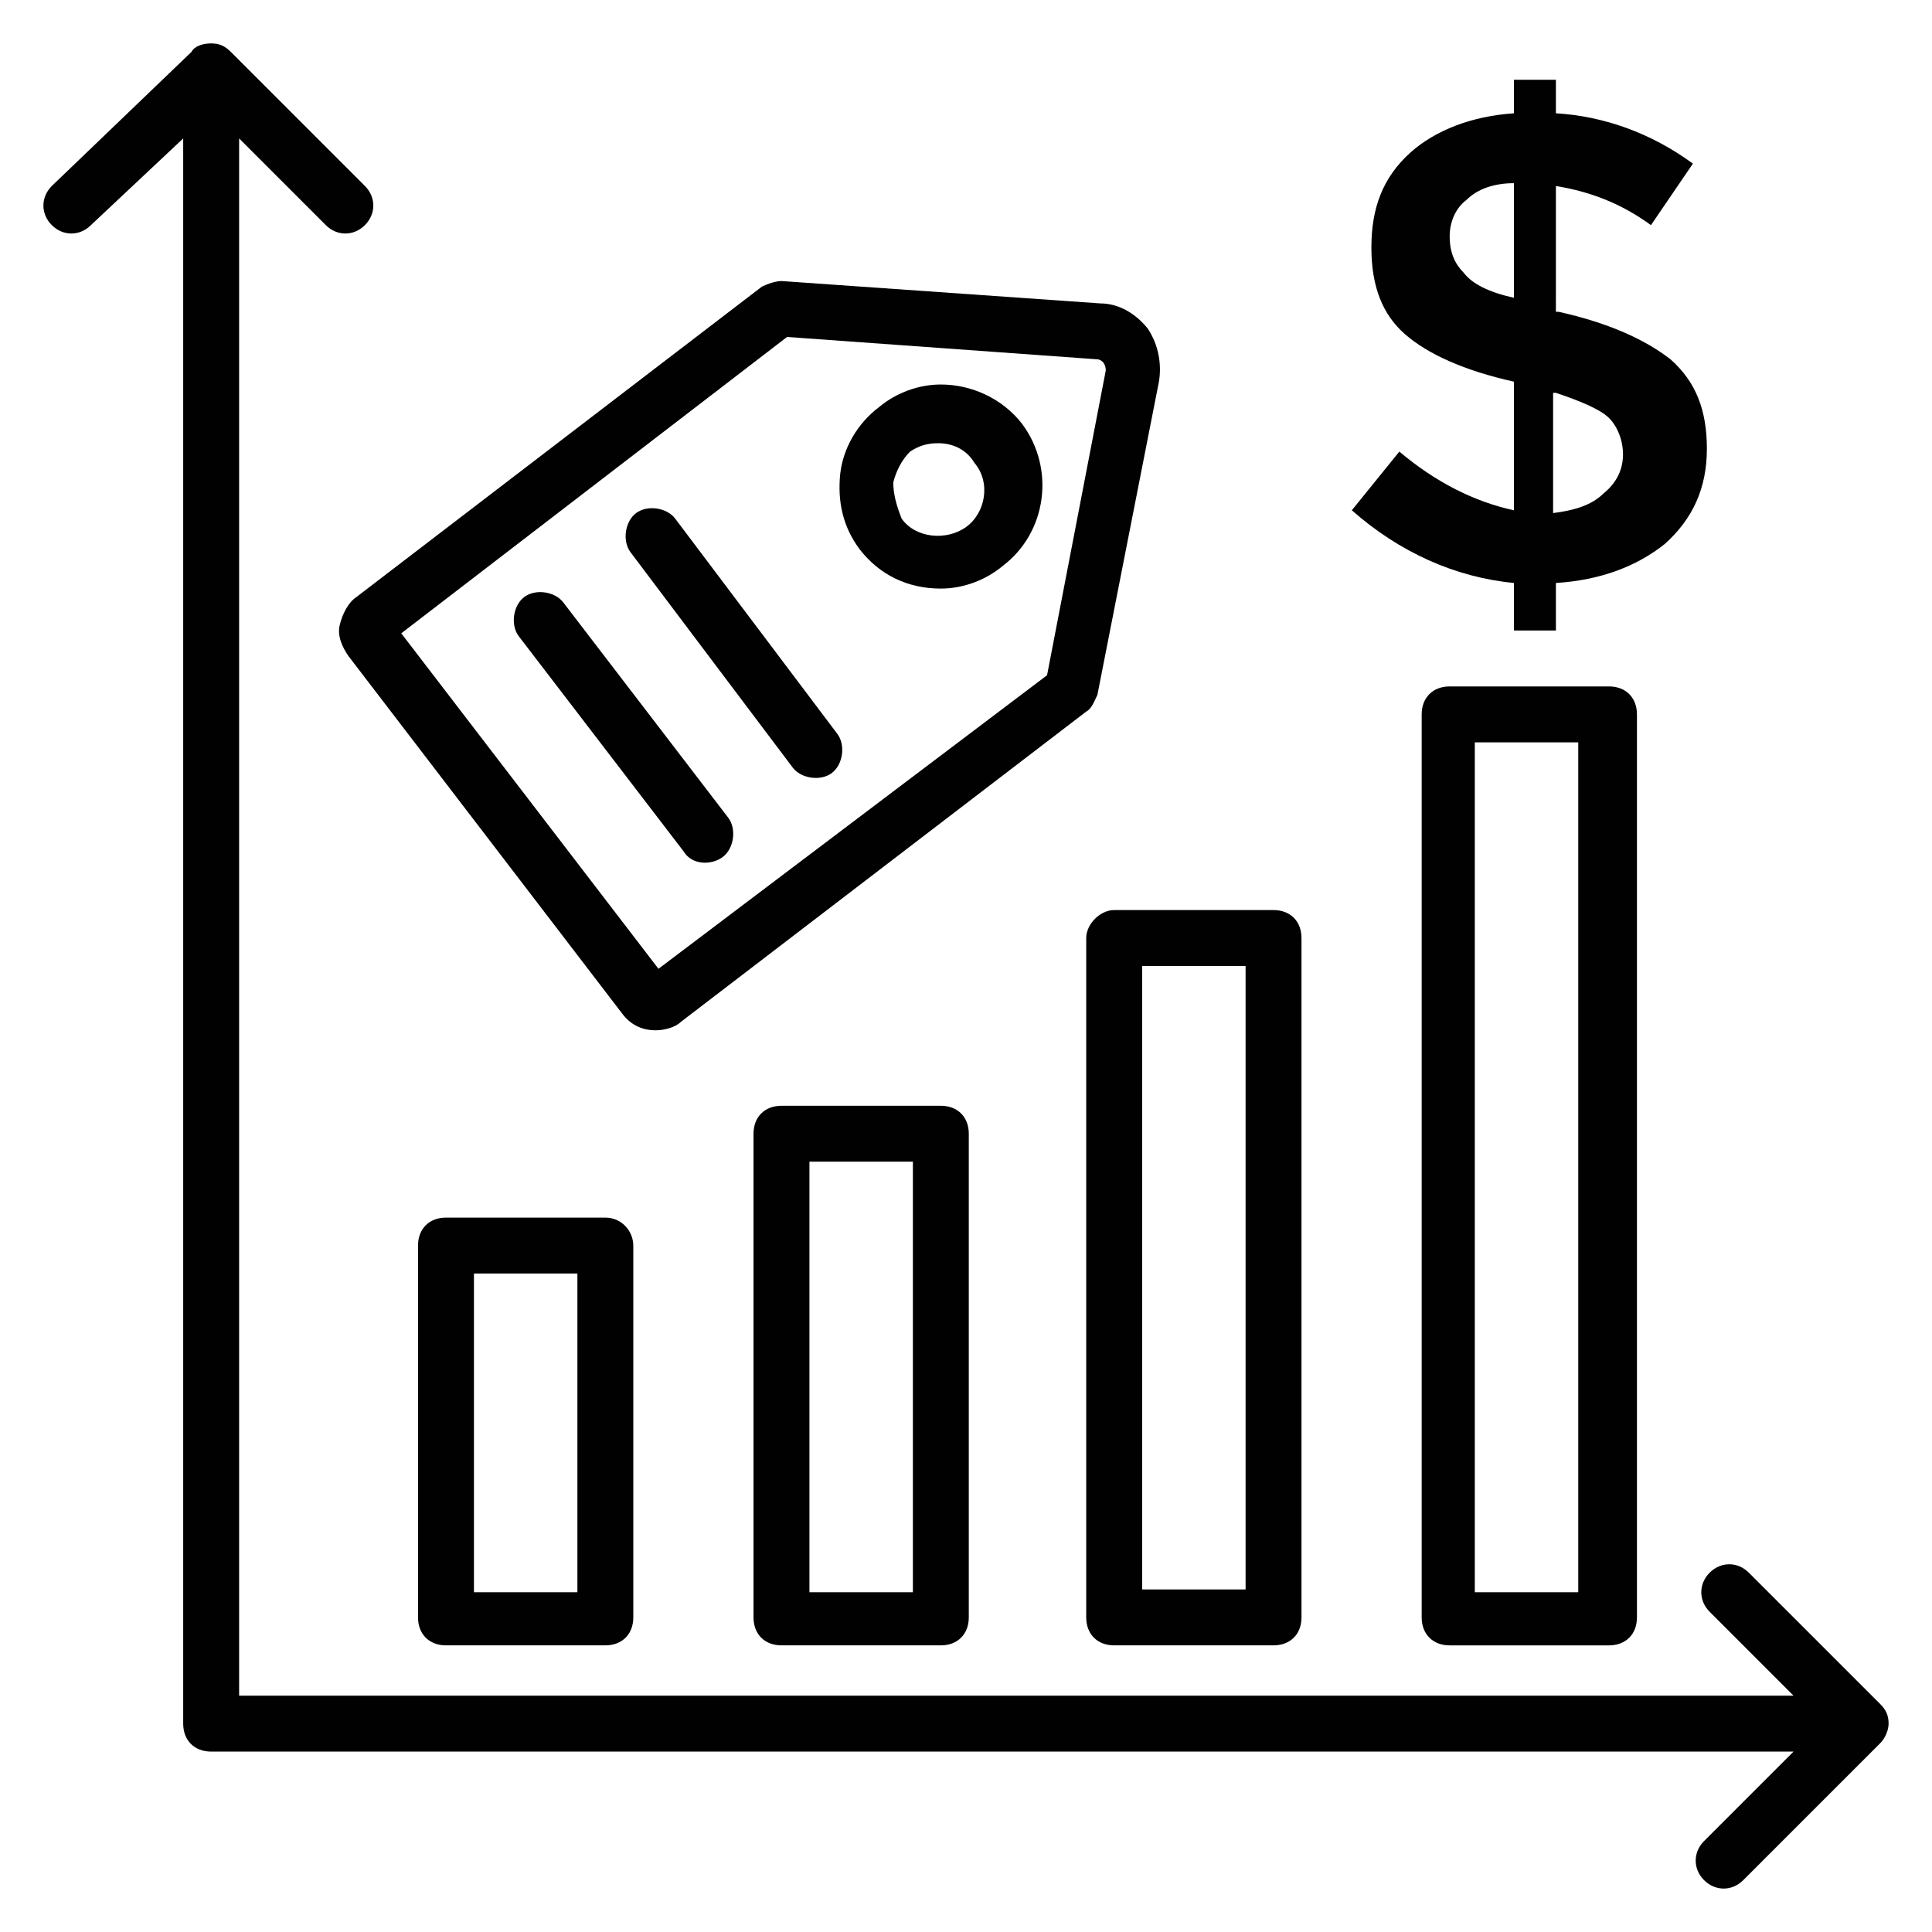 <?xml version="1.0" encoding="UTF-8"?>
<!-- Uploaded to: ICON Repo, www.svgrepo.com, Generator: ICON Repo Mixer Tools -->
<svg width="800px" height="800px" version="1.1" viewBox="144 144 512 512" xmlns="http://www.w3.org/2000/svg">
 <g fill="#010101">
  <path d="m304.42 466.68h-42.23c-4.445 0-7.41 2.965-7.41 7.41v98.539c0 4.445 2.965 7.41 7.41 7.41h42.23c4.445 0 7.41-2.965 7.41-7.41v-98.539c0-3.707-2.965-7.41-7.41-7.41zm-7.406 99.281h-27.414v-84.465h27.414z"/>
  <path d="m351.1 437.04c-4.445 0-7.41 2.965-7.41 7.41v128.18c0 4.445 2.965 7.41 7.41 7.41h42.23c4.445 0 7.41-2.965 7.41-7.41v-128.18c0-4.445-2.965-7.41-7.41-7.41zm34.824 128.92h-27.414v-114.1h27.414z"/>
  <path d="m431.86 392.59v180.04c0 4.445 2.965 7.41 7.41 7.41l42.23-0.004c4.445 0 7.41-2.965 7.41-7.41v-180.04c0-4.445-2.965-7.41-7.41-7.41h-42.23c-3.703 0-7.41 3.707-7.41 7.41zm14.82 7.41h27.414v165.22h-27.414z"/>
  <path d="m528.17 325.91c-4.445 0-7.41 2.965-7.41 7.41v239.31c0 4.445 2.965 7.41 7.41 7.41h42.23c4.445 0 7.41-2.965 7.41-7.41v-239.31c0-4.445-2.965-7.41-7.41-7.41zm34.082 240.05h-27.414v-225.23h27.414z"/>
  <path d="m514.84 263.67-12.594 15.559c12.594 11.113 27.414 17.781 42.973 19.262v12.598h11.113v-12.594c11.855-0.742 21.484-4.445 28.895-10.371 7.41-6.668 11.113-14.816 11.113-25.191 0-10.371-2.965-17.781-9.633-23.707-6.668-5.188-16.301-9.633-29.637-12.594h-0.742l0.004-33.344c8.891 1.48 17.039 4.445 25.191 10.371l11.113-16.301c-11.113-8.148-23.707-12.594-36.305-13.336v-8.891h-11.113v8.891c-11.113 0.742-20.746 4.445-27.414 10.371-7.41 6.668-10.371 14.816-10.371 25.191 0 10.371 2.965 17.781 8.891 22.969 5.926 5.188 15.559 9.633 28.895 12.594v34.082c-10.375-2.223-20.746-7.406-30.379-15.559zm41.492-15.559c6.668 2.223 11.855 4.445 14.078 6.668s3.703 5.926 3.703 9.633c0 3.703-1.48 7.41-5.188 10.371-2.965 2.965-7.41 4.445-13.336 5.188v-31.859zm-24.449-31.855c-2.223-2.223-3.703-5.188-3.703-9.633 0-3.703 1.48-7.41 4.445-9.633 2.965-2.965 7.41-4.445 12.594-4.445v30.375c-6.668-1.48-11.113-3.703-13.336-6.664z"/>
  <path d="m644.5 600.78c0-2.223-0.742-3.703-2.223-5.188l-34.824-34.82c-2.965-2.965-7.41-2.965-10.371 0-2.965 2.965-2.965 7.41 0 10.371l22.227 22.227h-411.94v-412.68l22.969 22.969c2.965 2.965 7.41 2.965 10.371 0 2.965-2.965 2.965-7.41 0-10.371l-35.562-35.562c-1.484-1.484-2.965-2.223-5.188-2.223-2.223 0-4.445 0.738-5.188 2.223l-37.043 35.562c-2.965 2.965-2.965 7.41 0 10.371 2.965 2.965 7.41 2.965 10.371 0l24.449-22.969v420.09c0 4.445 2.965 7.41 7.41 7.41h419.35l-23.707 23.707c-2.965 2.965-2.965 7.41 0 10.371 2.965 2.965 7.41 2.965 10.371 0l36.305-36.305c1.48-1.48 2.223-3.703 2.223-5.184z"/>
  <path d="m234.04 309.61c-0.742 2.965 0.742 5.926 2.223 8.148l72.609 94.836c2.223 2.965 5.188 4.445 8.891 4.445 2.223 0 5.188-0.742 6.668-2.223l107.43-82.238c1.48-0.742 2.223-2.965 2.965-4.445l16.301-82.98c0.742-4.445 0-9.633-2.965-14.078-2.965-3.703-7.41-6.668-12.594-6.668l-84.469-5.926c-1.48 0-3.703 0.742-5.188 1.48l-107.43 82.238c-2.223 1.484-3.707 4.445-4.445 7.41zm118.54-76.312 82.238 5.926c0.742 0 1.48 0.742 1.48 0.742s0.742 0.742 0.742 2.223l-15.559 80.758-102.98 77.793-68.164-88.906z"/>
  <path d="m393.33 299.98c5.926 0 11.855-2.223 16.301-5.926 11.855-8.891 14.078-25.93 5.188-37.785-5.188-6.668-13.336-10.371-21.484-10.371-5.926 0-11.855 2.223-16.301 5.926-5.926 4.445-9.633 11.113-10.371 17.781-0.742 7.41 0.742 14.078 5.188 20.004 5.18 6.668 12.59 10.371 21.48 10.371zm-12.598-28.152c0.742-2.965 2.223-5.926 4.445-8.148 2.223-1.48 4.445-2.223 7.41-2.223 3.703 0 7.41 1.48 9.633 5.188 4.445 5.188 2.965 13.336-2.223 17.039-5.188 3.703-13.336 2.965-17.039-2.223-1.484-3.707-2.227-6.672-2.227-9.633z"/>
  <path d="m354.06 347.39c2.223 2.965 7.41 3.703 10.371 1.48 2.965-2.223 3.703-7.41 1.48-10.371l-42.969-57.047c-2.223-2.965-7.41-3.703-10.371-1.48-2.965 2.223-3.703 7.41-1.48 10.371z"/>
  <path d="m335.54 371.11c2.965-2.223 3.703-7.41 1.48-10.371l-43.711-57.051c-2.223-2.965-7.41-3.703-10.371-1.48-2.965 2.223-3.703 7.41-1.48 10.371l43.711 57.051c2.223 3.703 7.41 3.703 10.371 1.48z"/>
 </g>
</svg>